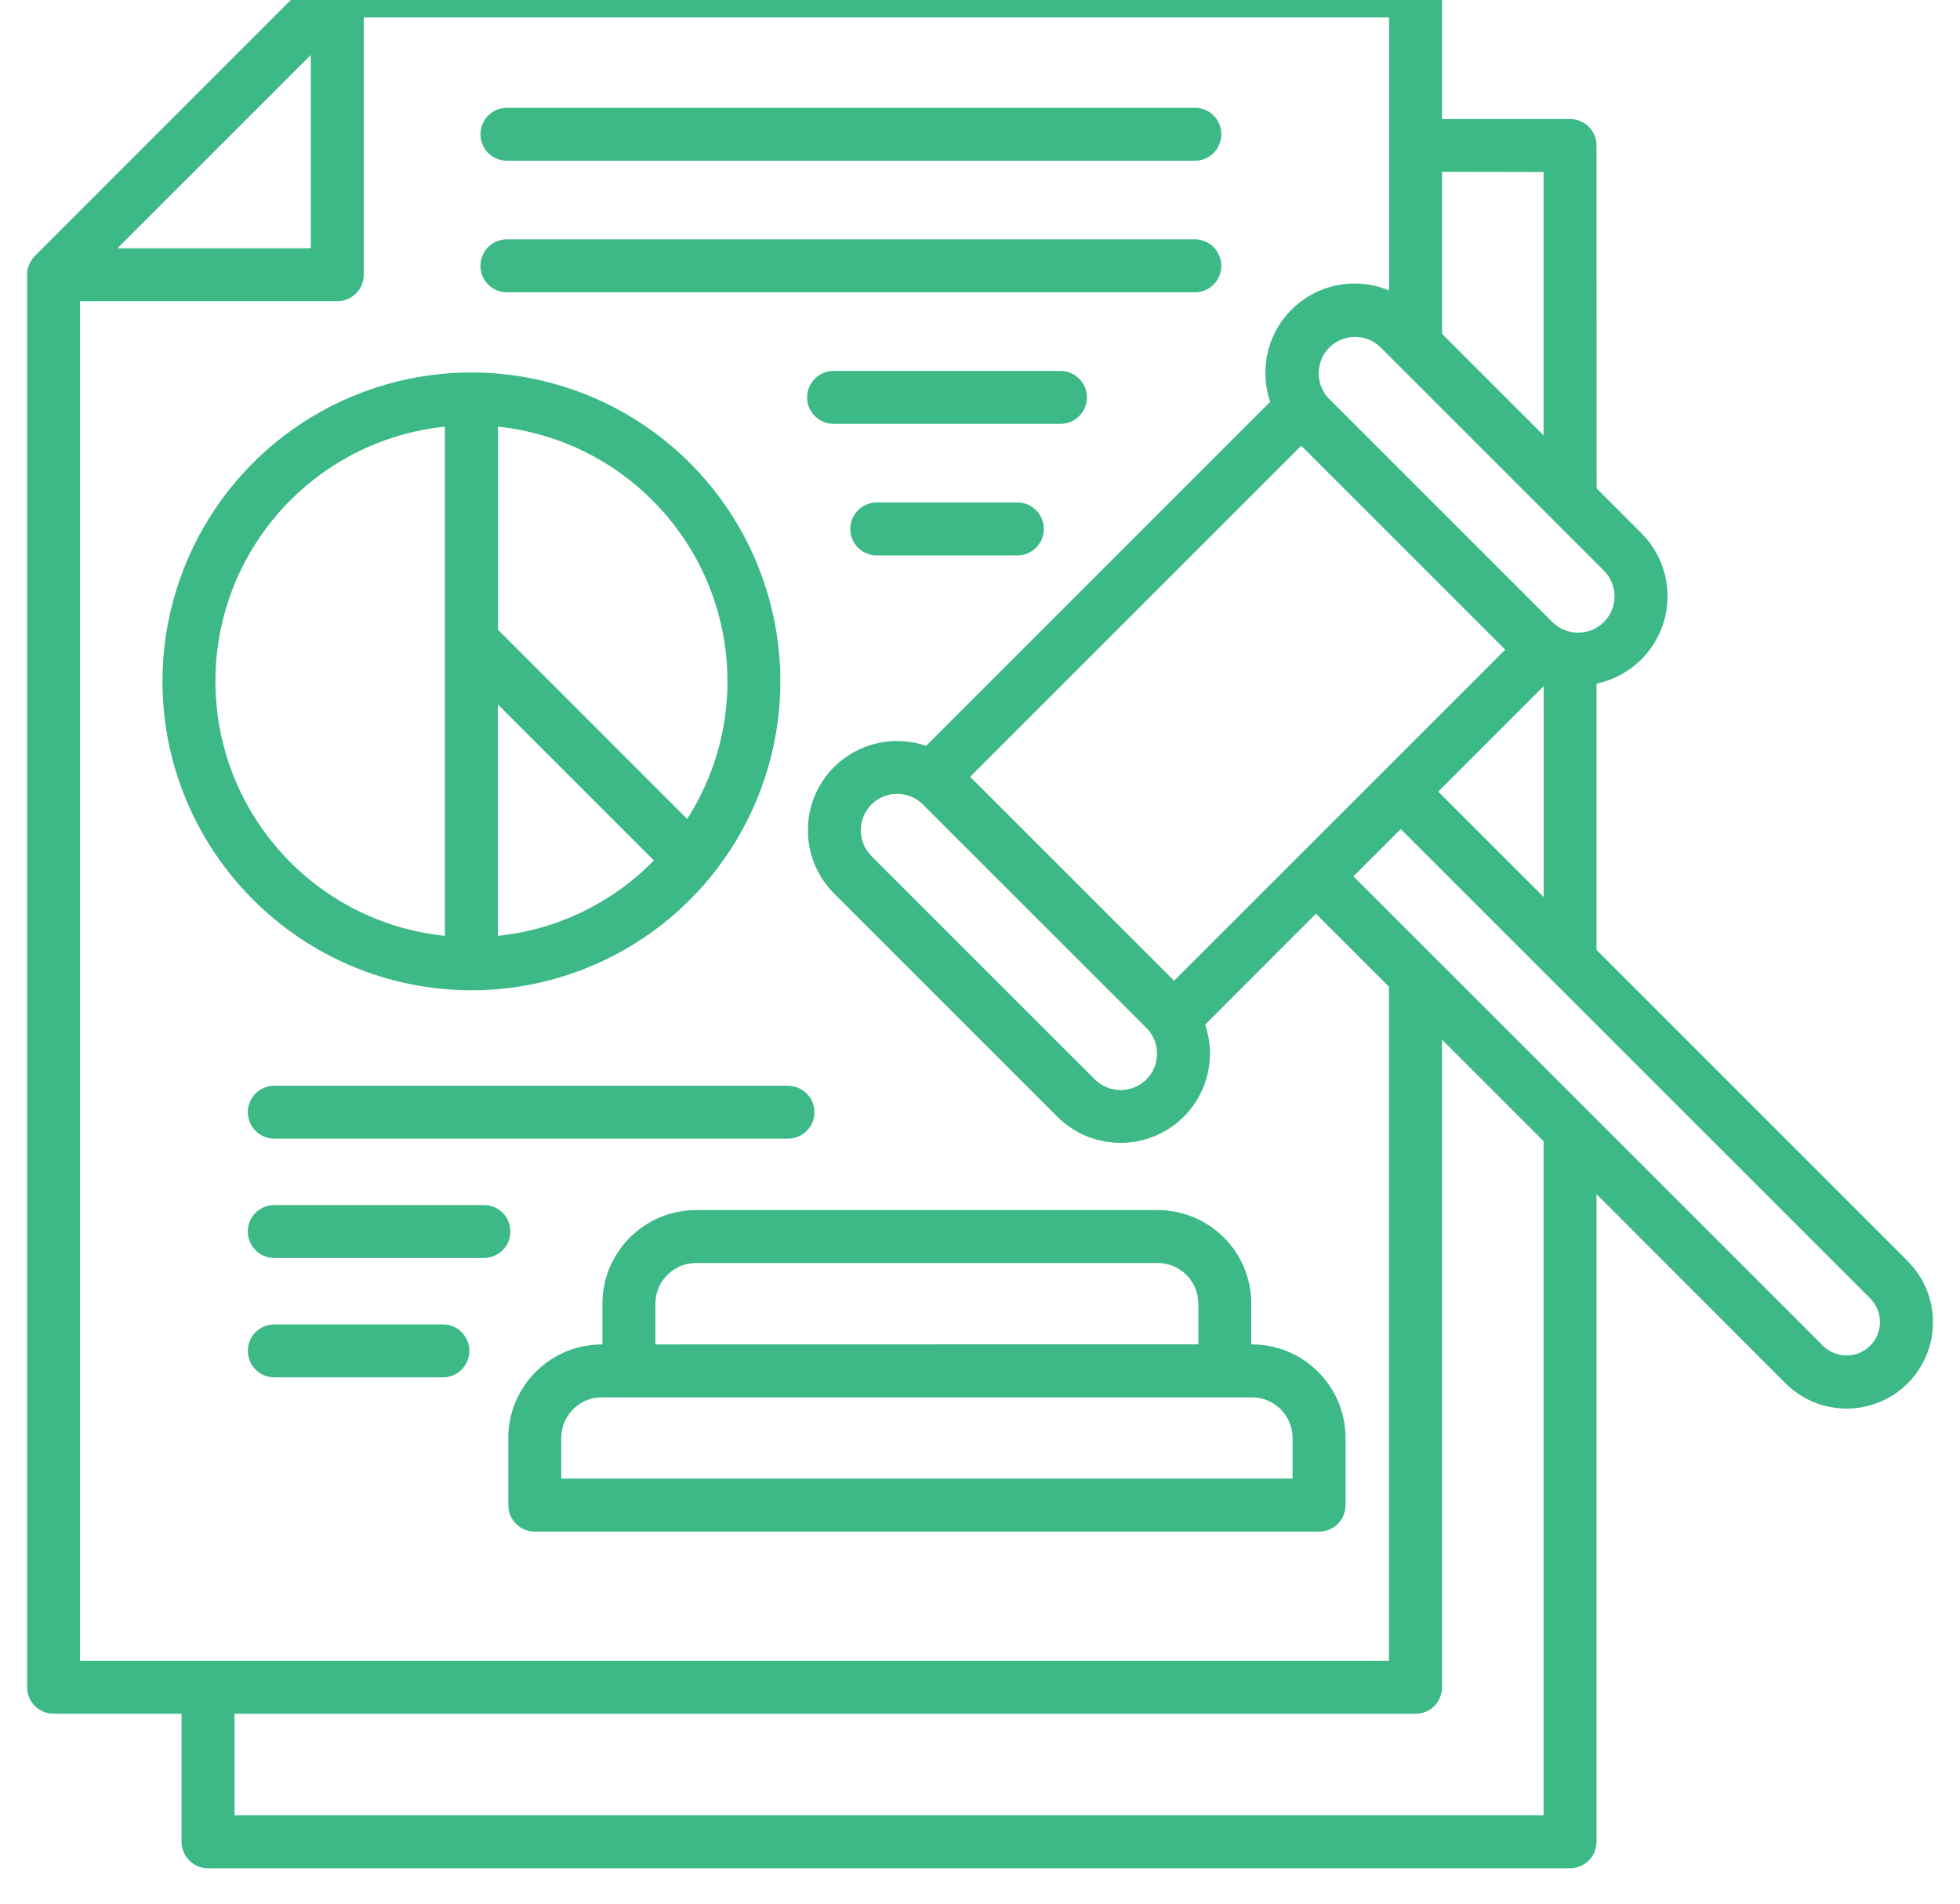 <svg width="70" height="68" viewBox="0 0 70 68" fill="none" xmlns="http://www.w3.org/2000/svg">
<rect width="70" height="68" fill="#BDBDBD"/>
<g id="Pages">
<path d="M-1411 -3047C-1411 -3048.1 -1410.1 -3049 -1409 -3049H9891C9892.1 -3049 9893 -3048.1 9893 -3047V7254C9893 7255.1 9892.1 7256 9891 7256H-1409C-1410.1 7256 -1411 7255.1 -1411 7254V-3047Z" fill="#F5F5F5"/>
<path d="M-1409 -3048H9891V-3050H-1409V-3048ZM9892 -3047V7254H9894V-3047H9892ZM9891 7255H-1409V7257H9891V7255ZM-1410 7254V-3047H-1412V7254H-1410ZM-1409 7255C-1409.55 7255 -1410 7254.55 -1410 7254H-1412C-1412 7255.66 -1410.66 7257 -1409 7257V7255ZM9892 7254C9892 7254.55 9891.55 7255 9891 7255V7257C9892.66 7257 9894 7255.66 9894 7254H9892ZM9891 -3048C9891.55 -3048 9892 -3047.55 9892 -3047H9894C9894 -3048.66 9892.66 -3050 9891 -3050V-3048ZM-1409 -3050C-1410.66 -3050 -1412 -3048.66 -1412 -3047H-1410C-1410 -3047.55 -1409.55 -3048 -1409 -3048V-3050Z" fill="black" fill-opacity="0.1"/>
<g id="Homepage">
<rect width="1440" height="5966" transform="translate(-1019 -2733)" fill="white"/>
<g id="Frame 1000001961">
<g id="Frame 1000001949">
<g id="Frame 37643">
<g id="Frame 37640">
<mask id="path-3-inside-1_0_1" fill="white">
<path d="M-1019 35H421V43H-1019V35Z"/>
</mask>
<path d="M-1019 35H421V43H-1019V35Z" fill="white"/>
<path d="M-1019 39H421V31H-1019V39Z" fill="#5D5D5D" mask="url(#path-3-inside-1_0_1)"/>
</g>
<g id="Frame 37680">
<g id="Frame 1000001934">
<g id="Frame 1000001933">
<g id="Frame 37553/Default" filter="url(#filter0_d_0_1)">
<rect x="-39" y="-36" width="140" height="140" rx="70" fill="white" shape-rendering="crispEdges"/>
<rect x="-39" y="-36" width="140" height="140" rx="70" stroke="#5D5D5D" shape-rendering="crispEdges"/>
<path id="Vector" d="M68.132 46.311L57.019 35.197V25.685C58.165 25.445 59.089 24.595 59.422 23.475C59.757 22.351 59.448 21.135 58.62 20.307L57.022 18.709L57.019 6.464C57.019 5.939 56.596 5.517 56.075 5.517H51.501V0.944C51.501 0.695 51.402 0.455 51.226 0.276C51.046 0.1 50.807 0 50.554 0H12.011H11.954C11.938 0 11.918 0.007 11.901 0.007L11.865 0.013C11.845 0.013 11.828 0.023 11.811 0.027L11.778 0.037L11.725 0.057L11.688 0.07L11.642 0.093C11.629 0.1 11.615 0.103 11.605 0.11L11.602 0.106C11.585 0.116 11.572 0.123 11.556 0.133C11.542 0.14 11.532 0.146 11.522 0.153L11.472 0.189L11.449 0.209C11.423 0.229 11.399 0.249 11.376 0.273L1.243 10.409C1.219 10.433 1.199 10.456 1.179 10.479C1.173 10.489 1.166 10.499 1.16 10.509C1.146 10.526 1.136 10.539 1.126 10.556C1.116 10.569 1.11 10.582 1.103 10.595C1.096 10.609 1.086 10.622 1.08 10.635C1.07 10.649 1.063 10.662 1.06 10.675C1.053 10.688 1.047 10.702 1.04 10.718C1.033 10.732 1.03 10.745 1.027 10.762L1.023 10.758C1.017 10.775 1.013 10.788 1.007 10.805C1.003 10.818 1 10.831 0.997 10.848C0.993 10.861 0.987 10.878 0.983 10.895C0.98 10.911 0.977 10.928 0.977 10.944C0.973 10.961 0.973 10.971 0.97 10.988C0.97 11.018 0.967 11.051 0.967 11.081V61.536V61.532C0.967 61.785 1.067 62.024 1.243 62.204C1.422 62.38 1.661 62.48 1.911 62.48H6.484V67.056C6.484 67.305 6.584 67.548 6.763 67.724C6.939 67.904 7.182 68 7.434 68H56.075C56.596 68 57.019 67.578 57.019 67.056V43.921L63.769 50.678C64.975 51.881 66.926 51.881 68.132 50.678C69.336 49.471 69.336 47.521 68.132 46.314L68.132 46.311ZM51.365 29.543L55.13 25.778V33.306L51.365 29.543ZM41.932 36.297L34.647 29.012L46.472 17.187L53.757 24.472L41.932 36.297ZM32.962 30.002L40.942 37.982C41.451 38.49 41.451 39.315 40.942 39.823C40.434 40.328 39.609 40.328 39.101 39.823L31.121 31.843V31.84C30.616 31.331 30.616 30.511 31.124 30.002C31.63 29.494 32.454 29.494 32.962 30.002ZM57.281 23.485C56.772 23.99 55.951 23.99 55.443 23.485L47.463 15.505H47.459C46.968 14.993 46.974 14.182 47.476 13.68C47.978 13.178 48.792 13.171 49.301 13.667L57.281 21.647C57.789 22.155 57.789 22.976 57.281 23.485ZM55.127 7.408V16.814L51.501 13.188V7.402L55.127 7.408ZM11.1 3.227V10.133H4.194L11.1 3.227ZM2.858 12.025H12.047C12.297 12.025 12.536 11.925 12.715 11.749C12.892 11.569 12.991 11.33 12.991 11.081V1.891H49.61V11.639C49.221 11.476 48.803 11.393 48.38 11.393C47.536 11.393 46.722 11.729 46.124 12.327C45.526 12.925 45.19 13.736 45.193 14.584C45.193 14.936 45.25 15.288 45.363 15.62L33.076 27.907C31.926 27.512 30.65 27.804 29.785 28.665C28.543 29.911 28.543 31.932 29.785 33.178L37.765 41.158C38.816 42.205 40.451 42.391 41.71 41.604C42.97 40.819 43.522 39.27 43.04 37.865L46.998 33.903L49.607 36.512V60.591H2.858L2.858 12.025ZM55.127 66.108H8.375V62.482H50.554C50.807 62.482 51.046 62.383 51.226 62.207C51.402 62.027 51.501 61.788 51.501 61.535V38.403L55.127 42.029L55.127 66.108ZM66.793 49.334C66.328 49.8 65.573 49.8 65.105 49.334L48.337 32.567L50.026 30.879L66.793 47.646C67.258 48.111 67.258 48.869 66.793 49.334ZM44.708 49.284H44.688V47.832C44.688 45.987 43.193 44.492 41.345 44.489H24.86C23.015 44.492 21.516 45.987 21.516 47.832V49.284H21.497V49.288C19.649 49.291 18.153 50.787 18.153 52.631V55.031C18.153 55.553 18.578 55.975 19.1 55.975H47.108C47.63 55.975 48.055 55.553 48.055 55.031V52.631C48.055 50.787 46.556 49.288 44.712 49.288L44.708 49.284ZM23.408 47.832C23.408 47.031 24.059 46.38 24.86 46.38H41.345C42.149 46.38 42.797 47.031 42.797 47.832V49.284L23.408 49.288V47.832ZM46.164 54.08H20.044V52.631C20.044 51.83 20.692 51.179 21.497 51.179H44.712C45.513 51.179 46.164 51.83 46.164 52.631V54.08ZM17.159 6.059C17.159 5.809 17.259 5.57 17.435 5.391C17.611 5.215 17.854 5.115 18.103 5.115H42.674C43.196 5.115 43.618 5.537 43.618 6.059C43.618 6.584 43.196 7.006 42.674 7.006H18.103C17.854 7.006 17.611 6.906 17.435 6.73C17.259 6.551 17.159 6.311 17.159 6.059ZM17.159 10.761C17.159 10.509 17.259 10.27 17.435 10.09C17.611 9.914 17.854 9.814 18.103 9.814H42.674C43.196 9.814 43.618 10.24 43.618 10.762C43.618 11.283 43.196 11.706 42.674 11.706H18.103C17.581 11.706 17.159 11.283 17.159 10.761ZM38.819 15.461C38.819 15.983 38.397 16.405 37.875 16.405H29.772C29.25 16.405 28.825 15.983 28.825 15.461C28.825 14.939 29.25 14.514 29.772 14.514H37.875C38.124 14.514 38.367 14.614 38.543 14.793C38.719 14.969 38.819 15.208 38.819 15.461ZM37.28 20.16C37.28 20.41 37.18 20.649 37.004 20.828C36.825 21.005 36.585 21.104 36.336 21.104H31.311C30.789 21.104 30.367 20.682 30.367 20.16C30.367 19.639 30.789 19.213 31.311 19.213H36.336C36.858 19.213 37.28 19.639 37.28 20.16ZM16.837 36.639C21.301 36.639 25.322 33.95 27.03 29.825C28.738 25.704 27.794 20.958 24.64 17.804C21.483 14.646 16.74 13.703 12.616 15.408C8.494 17.116 5.806 21.137 5.802 25.601C5.809 31.693 10.745 36.628 16.837 36.639ZM17.781 34.698V26.428L23.355 32.002V31.999C21.869 33.521 19.898 34.475 17.781 34.694V34.698ZM25.98 25.601C25.983 27.343 25.485 29.048 24.541 30.517L17.784 23.757V16.505C22.441 16.997 25.977 20.919 25.98 25.601ZM15.89 16.505V34.695C11.234 34.21 7.694 30.285 7.694 25.601C7.694 20.915 11.234 16.99 15.89 16.505ZM16.761 49.518H16.764C16.764 50.04 16.342 50.465 15.817 50.465H9.795C9.273 50.465 8.851 50.04 8.851 49.518C8.851 48.996 9.273 48.574 9.795 48.574H15.817C16.339 48.574 16.761 48.996 16.764 49.515L16.761 49.518ZM29.088 40.993C29.088 41.245 28.988 41.485 28.809 41.661C28.632 41.84 28.393 41.94 28.14 41.937H9.795C9.273 41.937 8.851 41.515 8.851 40.993C8.851 40.471 9.273 40.049 9.795 40.049H28.14C28.393 40.049 28.632 40.149 28.809 40.325C28.988 40.501 29.088 40.744 29.088 40.993ZM18.226 45.254C18.229 45.506 18.13 45.745 17.95 45.922C17.774 46.101 17.535 46.201 17.282 46.201H9.794C9.272 46.201 8.85 45.775 8.85 45.254C8.85 44.732 9.272 44.31 9.794 44.31H17.282C17.531 44.31 17.774 44.409 17.95 44.586C18.13 44.762 18.226 45.004 18.226 45.254Z" fill="#3CB987"/>
</g>
</g>
</g>
</g>
</g>
</g>
</g>
</g>
</g>
<defs>
<filter id="filter0_d_0_1" x="-55.947" y="-54.212" width="173.893" height="173.893" filterUnits="userSpaceOnUse" color-interpolation-filters="sRGB">
<feFlood flood-opacity="0" result="BackgroundImageFix"/>
<feColorMatrix in="SourceAlpha" type="matrix" values="0 0 0 0 0 0 0 0 0 0 0 0 0 0 0 0 0 0 127 0" result="hardAlpha"/>
<feOffset dy="-1.265"/>
<feGaussianBlur stdDeviation="8.223"/>
<feComposite in2="hardAlpha" operator="out"/>
<feColorMatrix type="matrix" values="0 0 0 0 0 0 0 0 0 0 0 0 0 0 0 0 0 0 0.15 0"/>
<feBlend mode="normal" in2="BackgroundImageFix" result="effect1_dropShadow_0_1"/>
<feBlend mode="normal" in="SourceGraphic" in2="effect1_dropShadow_0_1" result="shape"/>
</filter>
</defs>
</svg>
